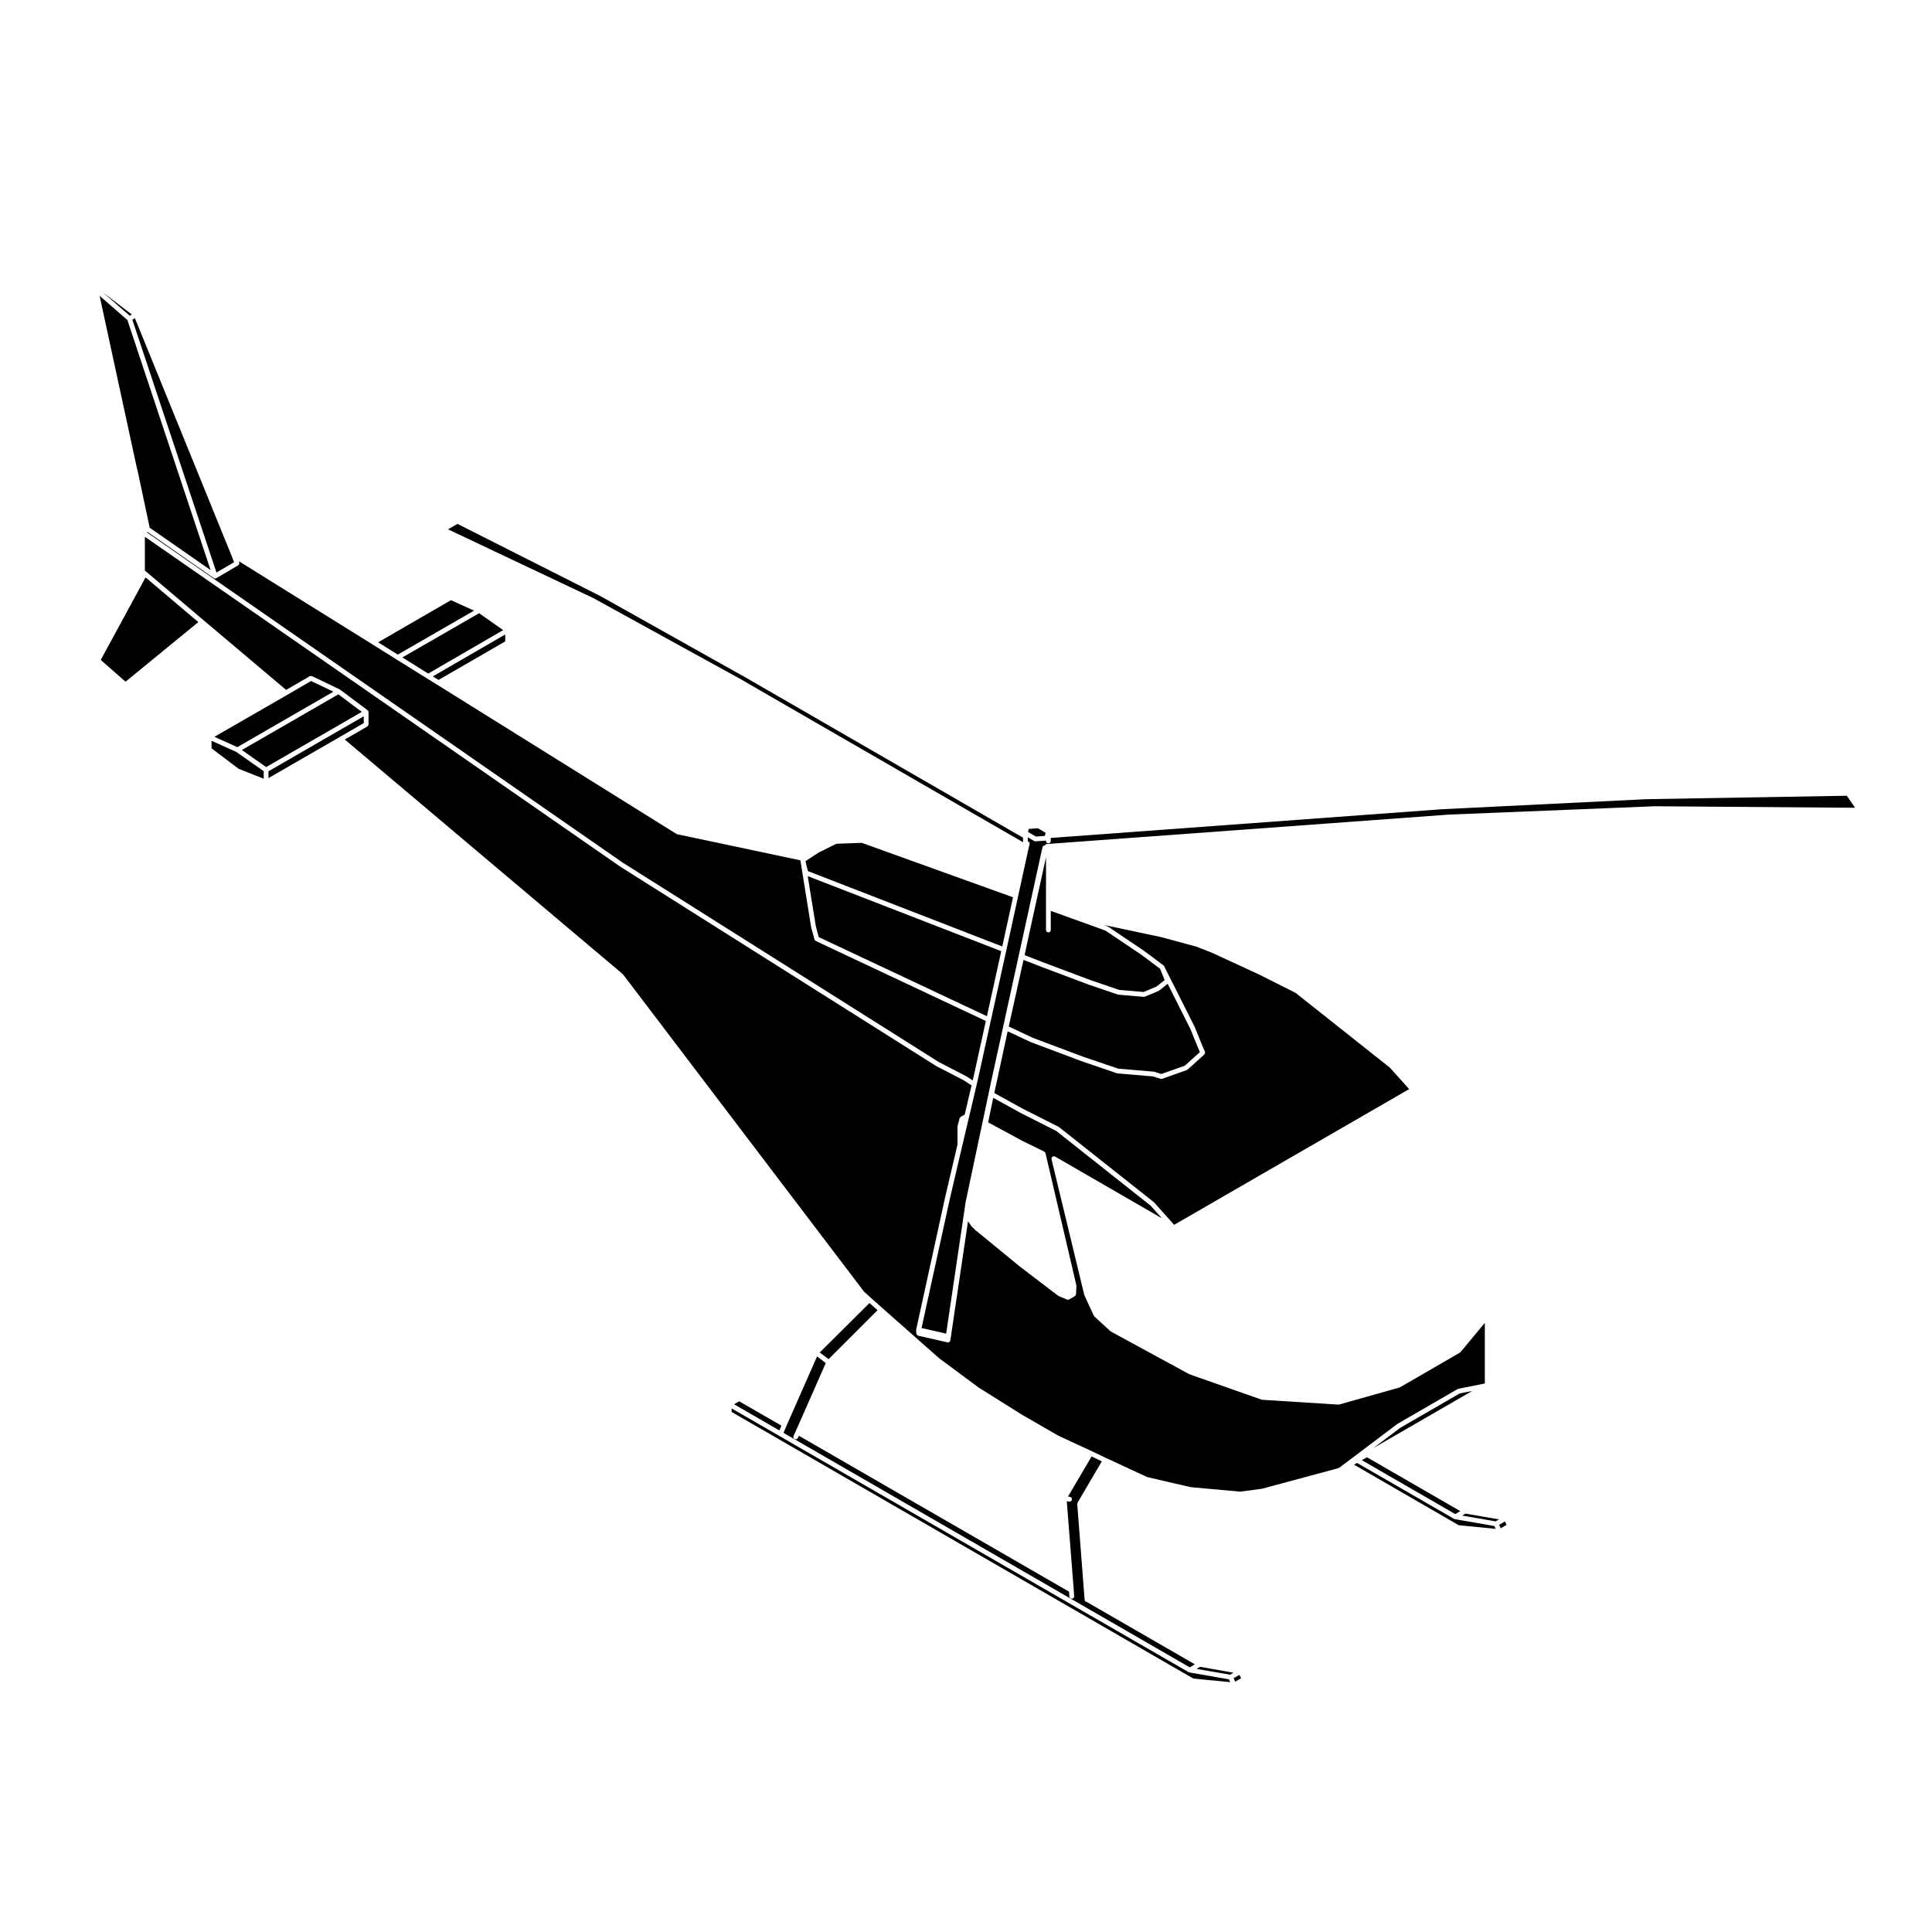 <?xml version="1.0" encoding="UTF-8"?>
<!-- Uploaded to: ICON Repo, www.svgrepo.com, Generator: ICON Repo Mixer Tools -->
<svg fill="#000000" width="800px" height="800px" version="1.1" viewBox="144 144 512 512" xmlns="http://www.w3.org/2000/svg">
 <g>
  <path d="m402.1 428.93 3.16-14.359-45.086-21.211c-0.02-0.004-0.02-0.035-0.039-0.039-0.09-0.055-0.156-0.137-0.215-0.238-0.02-0.035-0.051-0.059-0.07-0.105 0-0.004-0.012-0.012-0.012-0.02l-0.871-3.231v-0.031c0-0.016-0.012-0.02-0.012-0.031l-2.84-17.633c-0.012-0.016 0-0.023 0-0.039l-32.645-6.902c-0.031-0.004-0.039-0.031-0.059-0.039-0.047-0.016-0.098-0.016-0.141-0.047l-63.379-39.523-0.02-0.012-2.715-1.676-0.02-0.012-8.07-5.027-6.414-4.016-35.367-22.023 0.125 0.316c0.023 0.07-0.012 0.125-0.012 0.191 0.012 0.09 0.031 0.16 0 0.242-0.023 0.082-0.086 0.121-0.137 0.188-0.051 0.051-0.059 0.121-0.121 0.156l-5.812 3.418c-0.023 0.016-0.055 0.016-0.082 0.02-0.02 0.012-0.02 0.031-0.039 0.035-0.066 0.023-0.133 0.031-0.195 0.031-0.121 0-0.238-0.039-0.336-0.105-0.004-0.004-0.016-0.004-0.023-0.012h-0.012l-17.547-12.219-0.184 0.105 126.06 87.488 83.871 52.918 7.16 3.699c0.012 0 0.012 0.02 0.031 0.023 0 0.004 0.02 0 0.031 0.004l1.715 1.113z"/>
  <path d="m250.63 318.23 6.848 4.273 19.859-11.512-6.367-4.484z"/>
  <path d="m244.21 314.22 5.203 3.254 20.215-11.652-6.121-2.769z"/>
  <path d="m277.89 313.98v-1.84l-19.191 11.113 1.52 0.934z"/>
  <path d="m419.04 363.49-2.41 0.188-0.176 0.809 2.062 1.211 2.387-0.176 0.02-0.152 0.02-0.016-0.008-0.027 0.16-0.633z"/>
  <path d="m415.11 365.99-73.477-42.426h-0.008l-38.406-21.539-37.977-19.191-2.519 1.441 38.406 18.168 0.02 0.016 0.02 0.004 38.793 21.344 0.012 0.004 0.008 0.004 75.129 43.383z"/>
  <path d="m412.46 381.79-40.102-14.434-6.723 0.254-4.488 2.227-0.051 0.008-3.492 2.277h-0.008l-0.137 0.098 0.629 2.621 51.523 19.984z"/>
  <path d="m409.34 396.07-51.285-19.887 2.148 13.262 0.773 2.898 44.57 20.961z"/>
  <path d="m408.02 431.27-0.527 2.394 7.445 4.109 9.637 4.871c0.02 0.012 0.02 0.039 0.039 0.051 0.02 0.02 0.051 0.012 0.07 0.02l25.066 19.844c0.02 0.012 0.012 0.035 0.031 0.051 0.012 0.012 0.039 0.012 0.051 0.023l5.324 5.961 62.285-35.973-5.109-5.684-24.98-19.809-9.598-4.836-12.582-5.805-4.168-1.633-9.246-2.5-15.285-3.25 0.969 0.352c0.031 0.012 0.039 0.047 0.07 0.055 0.02 0.012 0.051 0 0.082 0.016l9.531 6.414c0.012 0.004 0.012 0.012 0.012 0.016 0.012 0.004 0.012 0 0.02 0.004l5.164 3.863c0.051 0.035 0.051 0.09 0.082 0.125 0.031 0.035 0.09 0.047 0.105 0.098l8.105 16.102c0.012 0.012 0 0.012 0 0.031 0.012 0 0.02 0 0.02 0.02l2.019 4.969 0.68 1.578c0.02 0.047-0.012 0.098 0 0.152 0.012 0.082 0.02 0.137 0 0.227-0.02 0.082-0.051 0.137-0.102 0.207-0.031 0.039-0.031 0.102-0.07 0.125l-4.422 3.977c-0.031 0.039-0.082 0.031-0.117 0.051s-0.051 0.07-0.09 0.082l-6.57 2.328c-0.07 0.023-0.137 0.035-0.207 0.035-0.07 0-0.125-0.012-0.195-0.031l-2.039-0.648-9.34-0.781s0-0.012-0.012-0.012c-0.051-0.004-0.09-0.004-0.137-0.02l-9.371-3.195h-0.012s-0.012 0-0.012-0.012l-13.473-5.066-0.012-0.012h-0.039l-6.07-2.852z"/>
  <path d="m398.37 440.3c0.02-0.082 0.09-0.125 0.145-0.195 0.051-0.059 0.082-0.137 0.145-0.176l0.012-0.012 0.988-0.539 1.812-7.734-2.082-1.359-7.16-3.699c-0.012 0-0.012-0.012-0.02-0.012-0.012-0.012-0.02-0.012-0.039-0.012l-83.867-52.934c-0.012-0.004-0.012-0.012-0.012-0.012-0.012 0-0.012 0-0.02-0.012l-125.88-87.355v8.961l0.406 0.332c0 0.004 0.004 0 0.004 0.004l15.156 12.832 0.711 0.598 21.164 17.863 6.246-3.637c0.02-0.012 0.039 0 0.07-0.012 0.07-0.031 0.137-0.02 0.215-0.023 0.09-0.004 0.168-0.023 0.246 0.016 0.02 0.004 0.039-0.012 0.059 0l7.309 3.488c0.02 0.012 0.02 0.035 0.051 0.047 0.012 0.012 0.039 0 0.059 0.016l7.316 5.481c0.012 0.004 0.012 0.023 0.031 0.039 0.031 0.023 0.039 0.059 0.07 0.098 0.02 0.02 0.051 0.023 0.07 0.051 0.031 0.039 0.012 0.086 0.02 0.125 0.02 0.055 0.051 0.098 0.051 0.152 0 0.016 0.02 0.023 0.02 0.039v3.258c0 0.031-0.031 0.055-0.039 0.082 0 0.082-0.039 0.141-0.09 0.211-0.039 0.074-0.07 0.137-0.137 0.188-0.031 0.016-0.031 0.051-0.051 0.066l-5.984 3.457 73.684 62.18c0.012 0.02 0.012 0.051 0.031 0.07 0.02 0.016 0.051 0.012 0.059 0.035l63.824 84.02 1.863 1.691 3.066 2.727 15.008 13.266 10.438 7.738 11.645 7.305 9.441 5.441 8.879 4.121 3.863 1.84 10.852 5.027 11.523 2.676 13.168 1.188 5.699-0.766 20.098-5.41 0.523-0.246 15.285-11.523c0.02-0.012 0.031 0 0.039-0.012 0.02-0.012 0.02-0.031 0.031-0.035l15.875-9.184c0.031-0.02 0.07 0 0.102-0.02 0.039-0.012 0.059-0.051 0.09-0.059l7.039-1.414v-16.062l-6.422 7.734c-0.031 0.031-0.07 0.02-0.102 0.051-0.031 0.023-0.039 0.07-0.082 0.102l-15.871 9.191c-0.031 0.02-0.07 0.012-0.102 0.02-0.02 0.012-0.02 0.035-0.051 0.039l-15.977 4.508c-0.051 0.012-0.105 0.02-0.168 0.02h-0.039l-20.188-1.281c-0.012 0-0.012-0.012-0.02-0.012-0.051 0-0.102-0.012-0.145-0.02l-19.094-6.723c-0.02-0.004-0.02-0.016-0.031-0.02-0.023-0.016-0.047-0.012-0.066-0.02l-20.742-11.289c-0.031-0.016-0.031-0.047-0.051-0.066-0.02-0.016-0.059-0.004-0.082-0.031l-4.246-3.894c-0.02-0.02-0.012-0.051-0.023-0.074-0.039-0.047-0.09-0.074-0.117-0.125l-2.473-5.367c-0.012-0.02 0-0.035-0.012-0.055-0.012-0.023-0.031-0.039-0.039-0.066l-8.695-36.012c-0.02-0.082 0.031-0.145 0.039-0.227 0.012-0.082-0.012-0.156 0.031-0.238h0.012c0.039-0.082 0.133-0.105 0.203-0.168 0.07-0.039 0.105-0.105 0.176-0.125h0.012c0.059-0.012 0.117 0.02 0.176 0.031 0.102 0 0.195-0.02 0.289 0.039l28.328 16.363-3.012-3.356-24.965-19.77-9.578-4.852h-0.012l-0.012-0.012-7.129-3.934-1.344 6.504 9.047 4.902 5.824 2.852c0.012 0.004 0.012 0.02 0.02 0.031 0.07 0.035 0.102 0.105 0.145 0.168 0.059 0.07 0.117 0.117 0.145 0.207l0.02 0.02 8.168 34.961c0.012 0.031-0.012 0.059-0.012 0.09s0.031 0.059 0.031 0.09l-0.105 2.254c0 0.023-0.031 0.047-0.031 0.07-0.02 0.082-0.051 0.125-0.09 0.195-0.051 0.082-0.09 0.137-0.156 0.195-0.02 0.012-0.031 0.039-0.051 0.059l-1.5 0.828c-0.102 0.051-0.207 0.082-0.309 0.082-0.086 0-0.16-0.02-0.242-0.055l-2.18-0.902c-0.031-0.012-0.031-0.039-0.051-0.051-0.031-0.012-0.07-0.012-0.102-0.031l-10.191-7.766v-0.012c-0.012-0.004-0.012 0-0.02-0.004l-11.668-9.566s0-0.02-0.012-0.02c-0.012-0.012-0.02 0-0.031-0.012l-0.969-0.941c-0.02-0.016-0.012-0.047-0.031-0.066-0.02-0.02-0.039-0.012-0.059-0.031l-0.926-1.328-4.684 31.562c0 0.004-0.012 0.016-0.012 0.016 0 0.012 0.012 0.02 0.012 0.031-0.02 0.09-0.09 0.137-0.125 0.195-0.031 0.039-0.039 0.09-0.07 0.117-0.012 0.012-0.012 0.02-0.02 0.031-0.117 0.098-0.258 0.145-0.402 0.145h-0.102s0-0.012-0.012-0.012-0.02 0-0.031-0.004l-7.766-1.77c-0.059-0.012-0.082-0.07-0.125-0.09-0.082-0.039-0.145-0.082-0.207-0.137-0.051-0.07-0.07-0.125-0.09-0.207-0.02-0.059-0.07-0.09-0.07-0.145l-0.039-0.945c0-0.031 0.031-0.051 0.031-0.082s-0.02-0.051-0.02-0.086v-0.004h0.012l7.652-34.961 3.281-13.996v-4.699c0-0.031 0.02-0.039 0.031-0.082 0-0.02-0.02-0.047-0.02-0.074l0.57-2.18z"/>
  <path d="m530.8 513.29-15.742 9.113-7.078 5.336 26.176-15.125z"/>
  <path d="m531.48 545.64 8.848 1.535 0.926-0.52-8.875-1.535z"/>
  <path d="m411.33 416.03 6.301 2.973 13.426 5.047 9.305 3.16 9.34 0.785c0.02 0 0.039 0.02 0.059 0.031 0.031 0.012 0.051-0.02 0.082-0.012l1.906 0.609 6.242-2.207 3.996-3.594-0.504-1.152c0-0.012 0.012-0.012 0-0.012v-0.012l-2.012-4.949-6.027-11.984-2.238 1.785c-0.02 0.02-0.059 0.012-0.09 0.031-0.031 0.012-0.031 0.039-0.059 0.059l-3.637 1.535c-0.09 0.031-0.168 0.051-0.258 0.051h-0.051l-6.707-0.57c-0.012 0-0.012 0-0.02-0.012-0.051 0-0.09 0-0.137-0.02l-7.461-2.543s0-0.004-0.012-0.004h-0.012l-12.484-4.691h-0.012v-0.004l-5.019-1.945z"/>
  <path d="m504.9 530.96 24.738 14.281 1.352-0.777-24.734-14.277z"/>
  <path d="m542.83 547.21-1.559 0.883 0.453 0.918 1.535-0.906z"/>
  <path d="m421.2 371.2-4.504 20.488v0.004l-1.164 5.43 5.203 2.019 12.465 4.676h0.012l7.394 2.519 6.469 0.551 3.426-1.445 2.144-1.719-1.215-3.004-5.008-3.738-9.465-6.367-9.609-3.465-4.883-1.758v5.062c0 0.352-0.289 0.629-0.641 0.629-0.344 0-0.625-0.281-0.625-0.629v-5.961l0.004-13.293z"/>
  <path d="m580.33 355.79-54.133 2.66-103.73 7.613v0.801c0 0.348-0.289 0.629-0.641 0.629-0.344 0-0.625-0.281-0.625-0.629v-0.098l-2.785 0.195h-0.039c-0.105 0-0.227-0.023-0.324-0.086l-1.676-0.984v1.059c0.332 0.086 0.551 0.418 0.473 0.75l-0.484 2.09v0.004l-2.551 11.703-3.117 14.293-4.09 18.531-3.266 14.855v0.004l-0.523 2.289-1.984 8.445-1.805 7.617-3.289 14.062-7.523 34.352 6.523 1.477 5.152-34.816c0-0.004 0.012-0.004 0.012-0.016s-0.012-0.016-0.012-0.02l6.902-32.57c0.012 0 0 0 0 0l13.473-61.488c0.07-0.301 0.352-0.473 0.66-0.465 0.102-0.195 0.246-0.352 0.48-0.371l106.55-7.801s0 0.004 0.012 0.004c0 0 0-0.004 0.012-0.004l54.496-2.211h0.02 0.012l53.105 0.402-2.188-3.188z"/>
  <path d="m179.07 228.72 22.297 67.012 4.668-2.746-0.617-1.59-25.66-63.062z"/>
  <path d="m220.08 328.17v0.004l-19.266 11.09 6.074 2.734 25.473-14.695-5.934-2.828z"/>
  <path d="m200.06 342.32 7.188 5.426 6.637 2.625v-2.004l-7.266-5.098-6.559-2.953z"/>
  <path d="m208.1 342.76 6.434 4.523 25.344-14.625-6.207-4.656z"/>
  <path d="m170.7 318.89 6.566 5.766 19.297-15.797-13.988-11.84z"/>
  <path d="m240.4 333.82-25.254 14.574v1.809l18.82-10.855 6.434-3.727z"/>
  <path d="m178.93 227.35-7.684-5.883 7.133 6.199z"/>
  <path d="m502.82 532.15 27.762 16.051 9.809 0.961-0.383-0.754-10.484-1.82c-0.02-0.004-0.031-0.031-0.051-0.031-0.051-0.02-0.105-0.02-0.156-0.051l-25.68-14.816z"/>
  <path d="m180.27 268.01 0.254 1.012v0.016l0.008 0.008 3.137 14.805 16.137 11.219-22.047-66.266-7.363-6.41z"/>
  <path d="m470.89 587.29-8.855-1.566-0.938 0.555 8.875 1.531z"/>
  <path d="m472.46 587.86-1.543 0.871 0.434 0.922 1.562-0.902z"/>
  <path d="m352.46 521.79-0.828 1.93 107.66 62.145 1.367-0.801-28.695-16.551c-0.207-0.031-0.383-0.137-0.465-0.352l-0.039-0.117s0.012-0.012 0-0.02v-0.082c0-0.02-0.031-0.031-0.031-0.051l-1.949-25.293c-0.012-0.07 0.039-0.117 0.059-0.176 0.012-0.07-0.012-0.133 0.02-0.195l6.438-10.953-2.707-1.301-6.258 10.625 0.516 0.09c0.344 0.051 0.578 0.371 0.527 0.719-0.059 0.312-0.324 0.527-0.629 0.527h-0.102l-0.637-0.102 1.848 23.539c0 0.012-0.012 0.012 0 0.012l0.105 1.613c0.02 0.352-0.246 0.648-0.586 0.676-0.02 0.004-0.031 0.004-0.051 0.004-0.324 0-0.609-0.258-0.629-0.59l-0.09-1.281-71.59-41.316-0.273 0.578c-0.105 0.227-0.332 0.363-0.57 0.363-0.09 0-0.176-0.02-0.277-0.059-0.312-0.145-0.449-0.523-0.309-0.836l0.57-1.199v-0.012l7.981-18.098-2.312-1.762z"/>
  <path d="m376.56 491.21-2.141-1.895-13.172 13.102 2.328 1.773z"/>
  <path d="m337.88 518.18 122.36 70.652 9.785 0.961-0.352-0.754-10.48-1.82c-0.02 0-0.031-0.031-0.051-0.031-0.059-0.016-0.105-0.02-0.156-0.051l-121.1-69.898z"/>
  <path d="m339.88 515.36-1.352 0.781 12.012 6.938 0.547-1.27z"/>
 </g>
</svg>